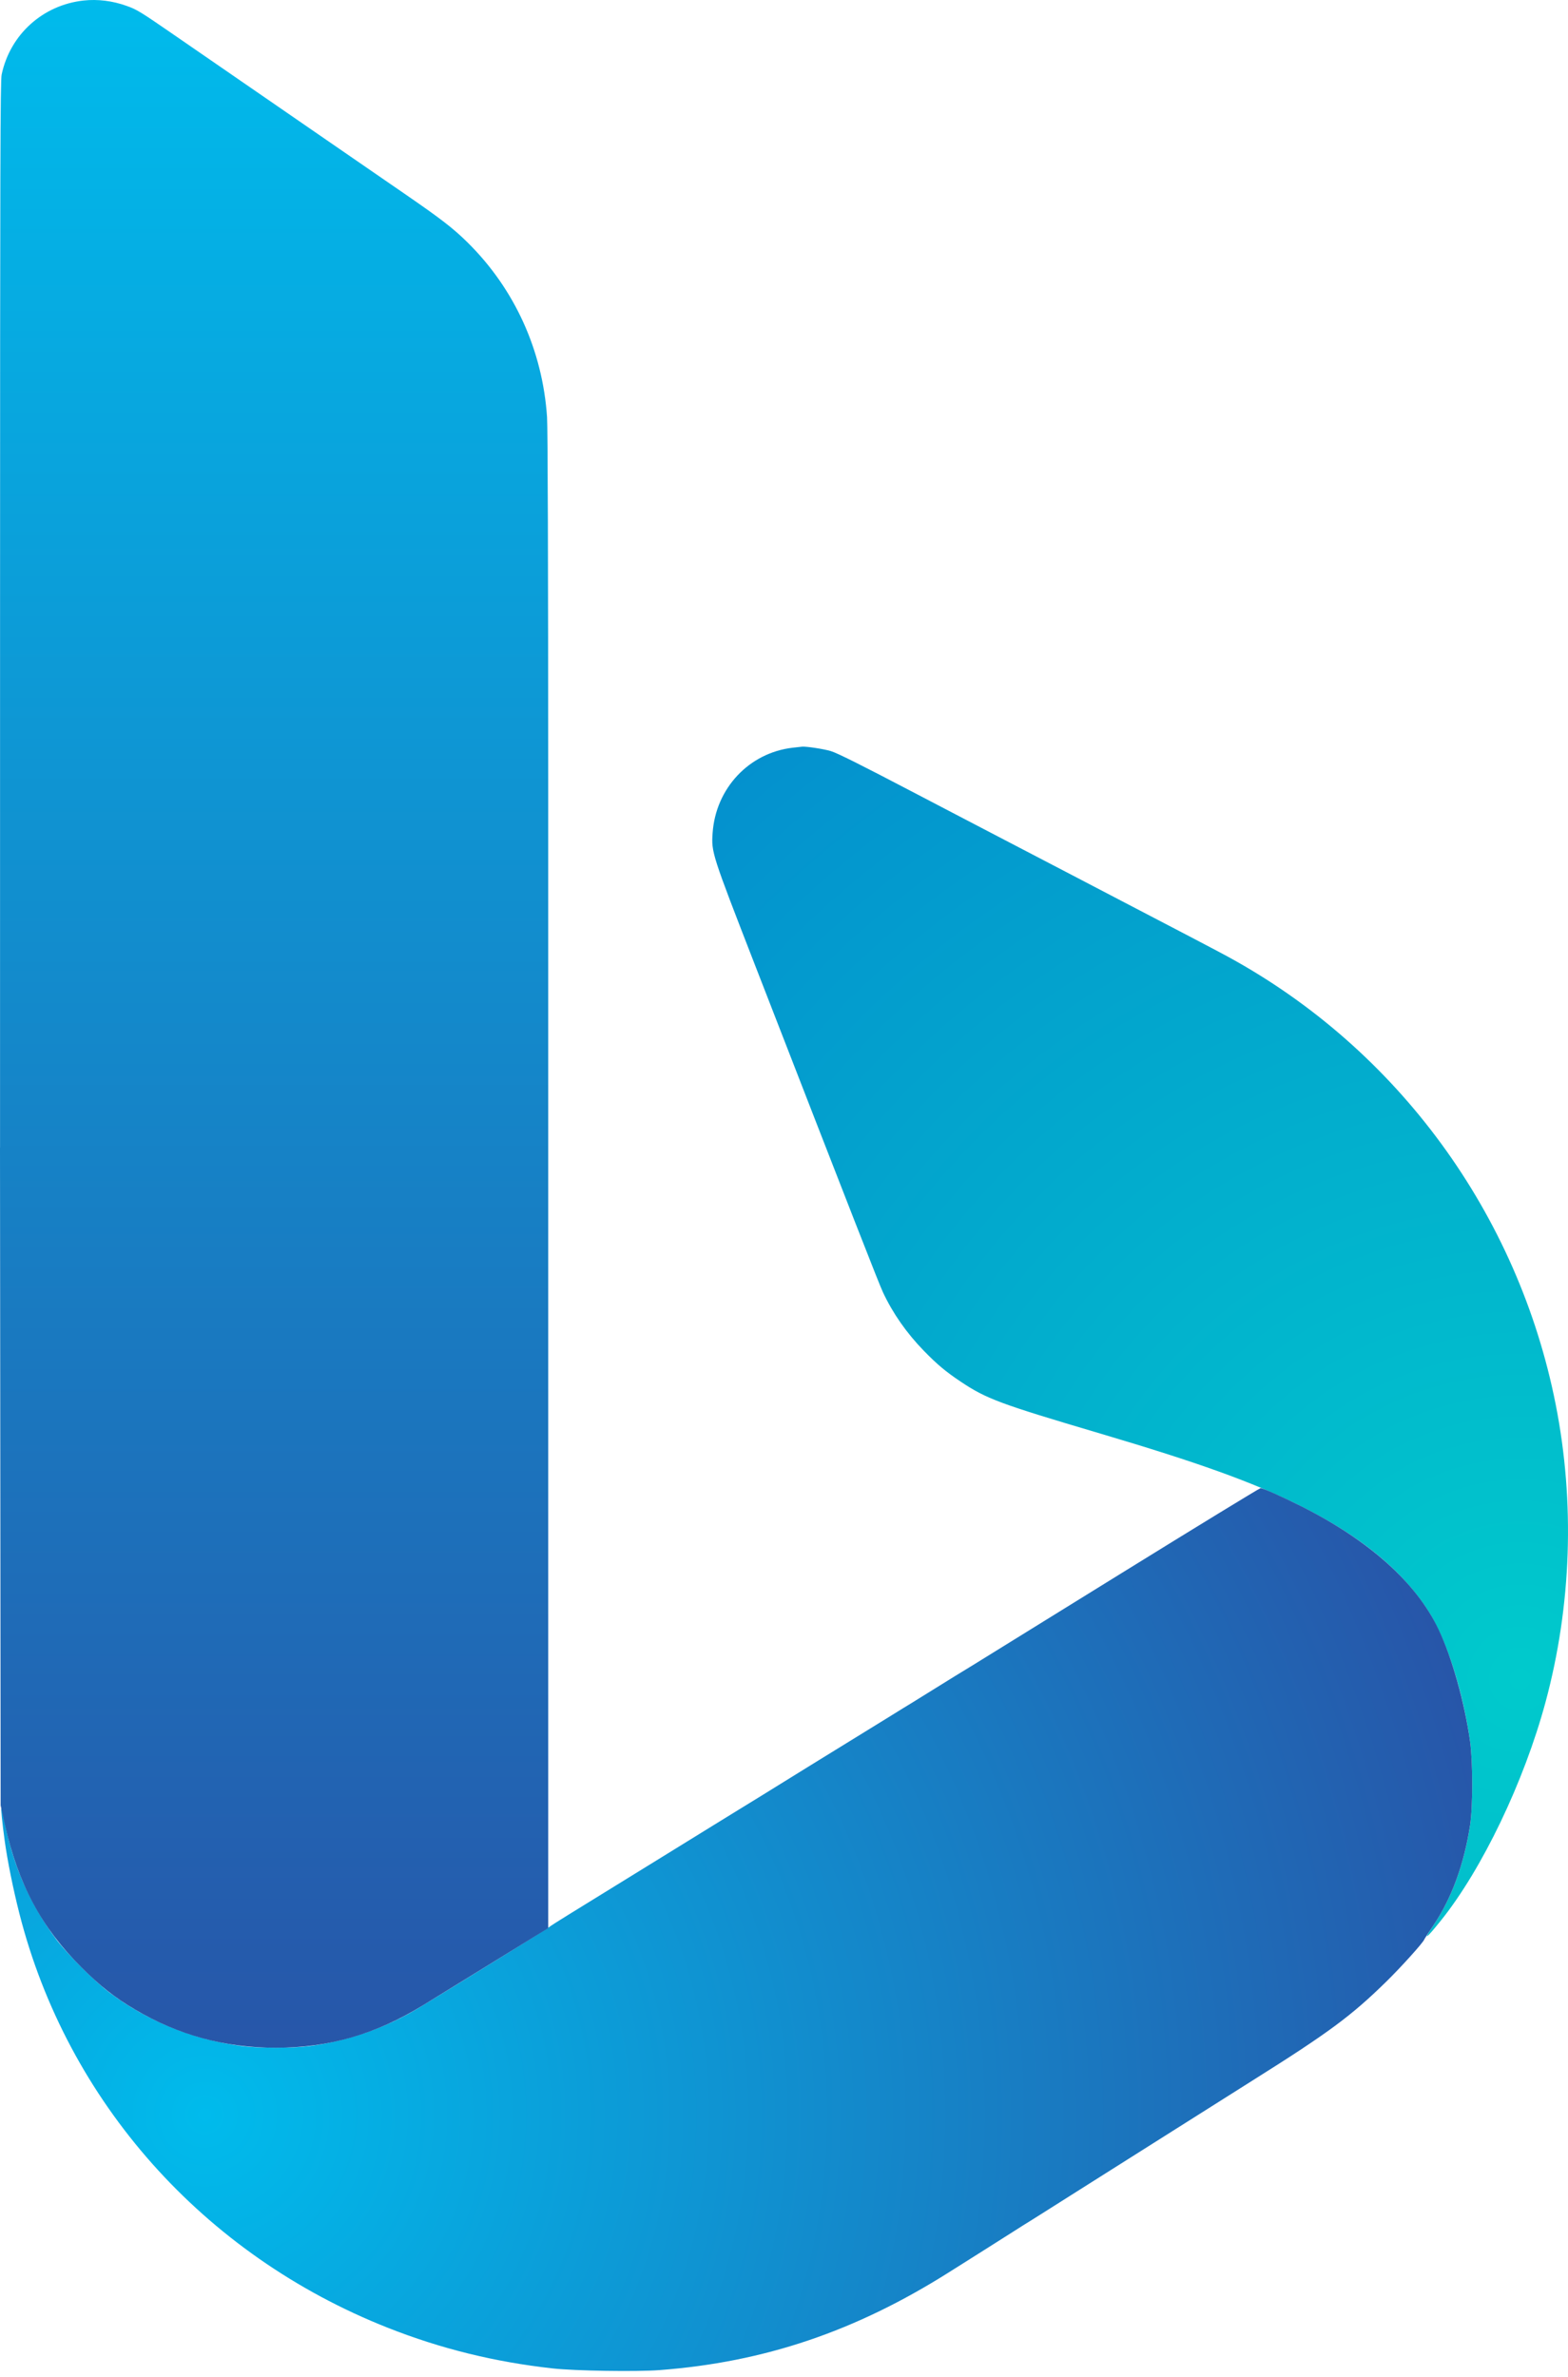 <?xml version="1.0" encoding="UTF-8"?>
<svg width="256px" height="388px" viewBox="0 0 256 388" version="1.1" xmlns="http://www.w3.org/2000/svg" xmlns:xlink="http://www.w3.org/1999/xlink" preserveAspectRatio="xMidYMid">
    <title>bing</title>
    <defs>
        <radialGradient cx="93.717%" cy="77.818%" fx="93.717%" fy="77.818%" r="143.121%" gradientTransform="translate(0.937,0.778),scale(1,0.72),rotate(-130.909),translate(-0.937,-0.778)" id="bingRadialGradient-1">
            <stop stop-color="#00CACC" offset="0%"></stop>
            <stop stop-color="#048FCE" offset="100%"></stop>
        </radialGradient>
        <radialGradient cx="13.893%" cy="71.448%" fx="13.893%" fy="71.448%" r="150.086%" gradientTransform="translate(0.139,0.714),scale(0.6,1),rotate(-23.195),translate(-0.139,-0.714)" id="bingRadialGradient-2">
            <stop stop-color="#00BBEC" offset="0%"></stop>
            <stop stop-color="#2756A9" offset="100%"></stop>
        </radialGradient>
        <linearGradient x1="50%" y1="-3.51563173e-08%" x2="50%" y2="100%" id="bingLinearGradient-3">
            <stop stop-color="#00BBEC" offset="0%"></stop>
            <stop stop-color="#2756A9" offset="100%"></stop>
        </linearGradient>
    </defs>
    <g>
        <path d="M129.424,122.047 C122.291,122.876 116.851,128.669 116.345,135.975 C116.127,139.122 116.196,139.336 123.331,157.697 C139.564,199.471 143.497,209.525 144.158,210.94 C145.761,214.367 148.014,217.591 150.83,220.484 C152.99,222.705 154.415,223.898 156.824,225.508 C161.06,228.337 163.161,229.119 179.642,233.998 C195.695,238.752 204.466,241.911 212.023,245.662 C221.814,250.522 228.646,256.049 232.967,262.608 C236.067,267.314 238.813,275.753 240.008,284.248 C240.475,287.569 240.478,294.909 240.013,297.911 C239.005,304.427 236.992,309.887 233.912,314.456 C232.274,316.885 232.844,316.479 235.225,313.517 C241.965,305.138 248.83,290.817 252.333,277.83 C256.573,262.112 257.15,245.234 253.993,229.26 C247.846,198.152 228.207,171.305 200.549,156.2 C198.811,155.25 192.192,151.781 183.218,147.115 C181.856,146.407 179.999,145.437 179.091,144.961 C178.184,144.484 176.327,143.514 174.965,142.807 C173.603,142.099 169.683,140.056 166.254,138.268 C162.824,136.48 158.987,134.479 157.726,133.822 C153.883,131.818 151.304,130.472 149.382,129.465 C140.489,124.81 136.725,122.928 135.652,122.602 C134.527,122.259 131.668,121.82 130.951,121.879 C130.799,121.891 130.113,121.967 129.424,122.047 Z" fill="url(#bingRadialGradient-1)"></path>
        <path d="M148.81,277.994 C148.317,278.286 147.626,278.708 147.273,278.932 C146.919,279.157 146.136,279.644 145.53,280.015 C143.309,281.379 137.402,285.019 132.326,288.152 C128.99,290.212 128.495,290.518 124.257,293.149 C122.743,294.087 121.134,295.077 120.68,295.347 C120.226,295.618 118.287,296.812 116.371,298.001 C114.454,299.19 111.112,301.254 108.943,302.587 C106.775,303.919 102.896,306.312 100.324,307.903 C97.752,309.495 94.368,311.581 92.805,312.54 C91.241,313.499 89.797,314.425 89.595,314.598 C89.295,314.855 75.39,323.468 68.413,327.719 C63.114,330.947 56.984,333.106 50.708,333.954 C47.787,334.349 42.258,334.35 39.345,333.957 C31.446,332.89 24.169,329.944 17.936,325.291 C15.492,323.465 10.889,318.866 9.13,316.491 C4.983,310.893 2.301,304.889 0.912,298.095 C0.592,296.531 0.29,295.211 0.24,295.16 C0.11,295.029 0.345,297.391 0.768,300.479 C1.208,303.69 2.145,308.335 3.155,312.308 C10.969,343.051 33.204,368.057 63.305,379.954 C71.973,383.378 80.72,385.536 90.237,386.594 C93.813,386.995 103.936,387.154 107.668,386.87 C124.784,385.574 139.687,380.536 154.975,370.874 C156.337,370.013 158.895,368.4 160.66,367.289 C162.426,366.177 164.654,364.765 165.612,364.15 C166.57,363.534 167.726,362.808 168.179,362.535 C168.633,362.262 169.541,361.691 170.197,361.267 C170.853,360.843 173.658,359.068 176.432,357.323 L187.524,350.317 L191.333,347.911 L191.47,347.825 L191.889,347.56 L192.089,347.434 L194.893,345.663 L204.583,339.542 C216.931,331.783 220.613,329.059 226.349,323.44 C228.741,321.098 232.346,317.099 232.525,316.592 C232.562,316.488 233.203,315.5 233.949,314.395 C236.985,309.903 239.009,304.4 240.013,297.911 C240.478,294.909 240.475,287.569 240.008,284.248 C239.105,277.828 237.053,270.546 234.841,265.909 C231.214,258.306 223.488,251.397 212.388,245.833 C209.323,244.296 206.158,242.89 205.805,242.909 C205.637,242.918 195.308,249.231 182.851,256.94 C170.394,264.648 159.583,271.339 158.826,271.808 C158.07,272.278 156.77,273.072 155.938,273.573 L148.81,277.994 Z" fill="url(#bingRadialGradient-2)"></path>
        <path d="M0.053,241.013 L0.107,294.702 L0.802,297.82 C2.974,307.567 6.739,314.595 13.284,321.122 C16.362,324.193 18.716,326.044 22.052,328.018 C29.111,332.195 36.709,334.256 45.03,334.253 C53.746,334.248 61.286,332.074 69.055,327.325 C70.366,326.524 75.504,323.361 80.471,320.296 L89.503,314.724 L89.503,251.025 L89.503,187.325 L89.501,129.051 C89.499,91.874 89.431,69.795 89.313,68.063 C88.572,57.178 84.02,47.171 76.365,39.602 C74.016,37.279 72.009,35.727 66.029,31.612 C63.053,29.564 57.606,25.813 53.925,23.276 C50.243,20.739 44.178,16.559 40.446,13.987 C36.713,11.416 31.39,7.747 28.617,5.835 C22.838,1.851 22.386,1.574 20.639,0.949 C18.367,0.136 15.959,-0.163 13.67,0.084 C6.998,0.805 1.657,5.622 0.269,12.171 C0.053,13.19 0.013,26.751 0.01,100.35 L0.007,187.325 L0,187.325 L0.053,241.013 Z" fill="url(#bingLinearGradient-3)"></path>
    </g>
</svg>

